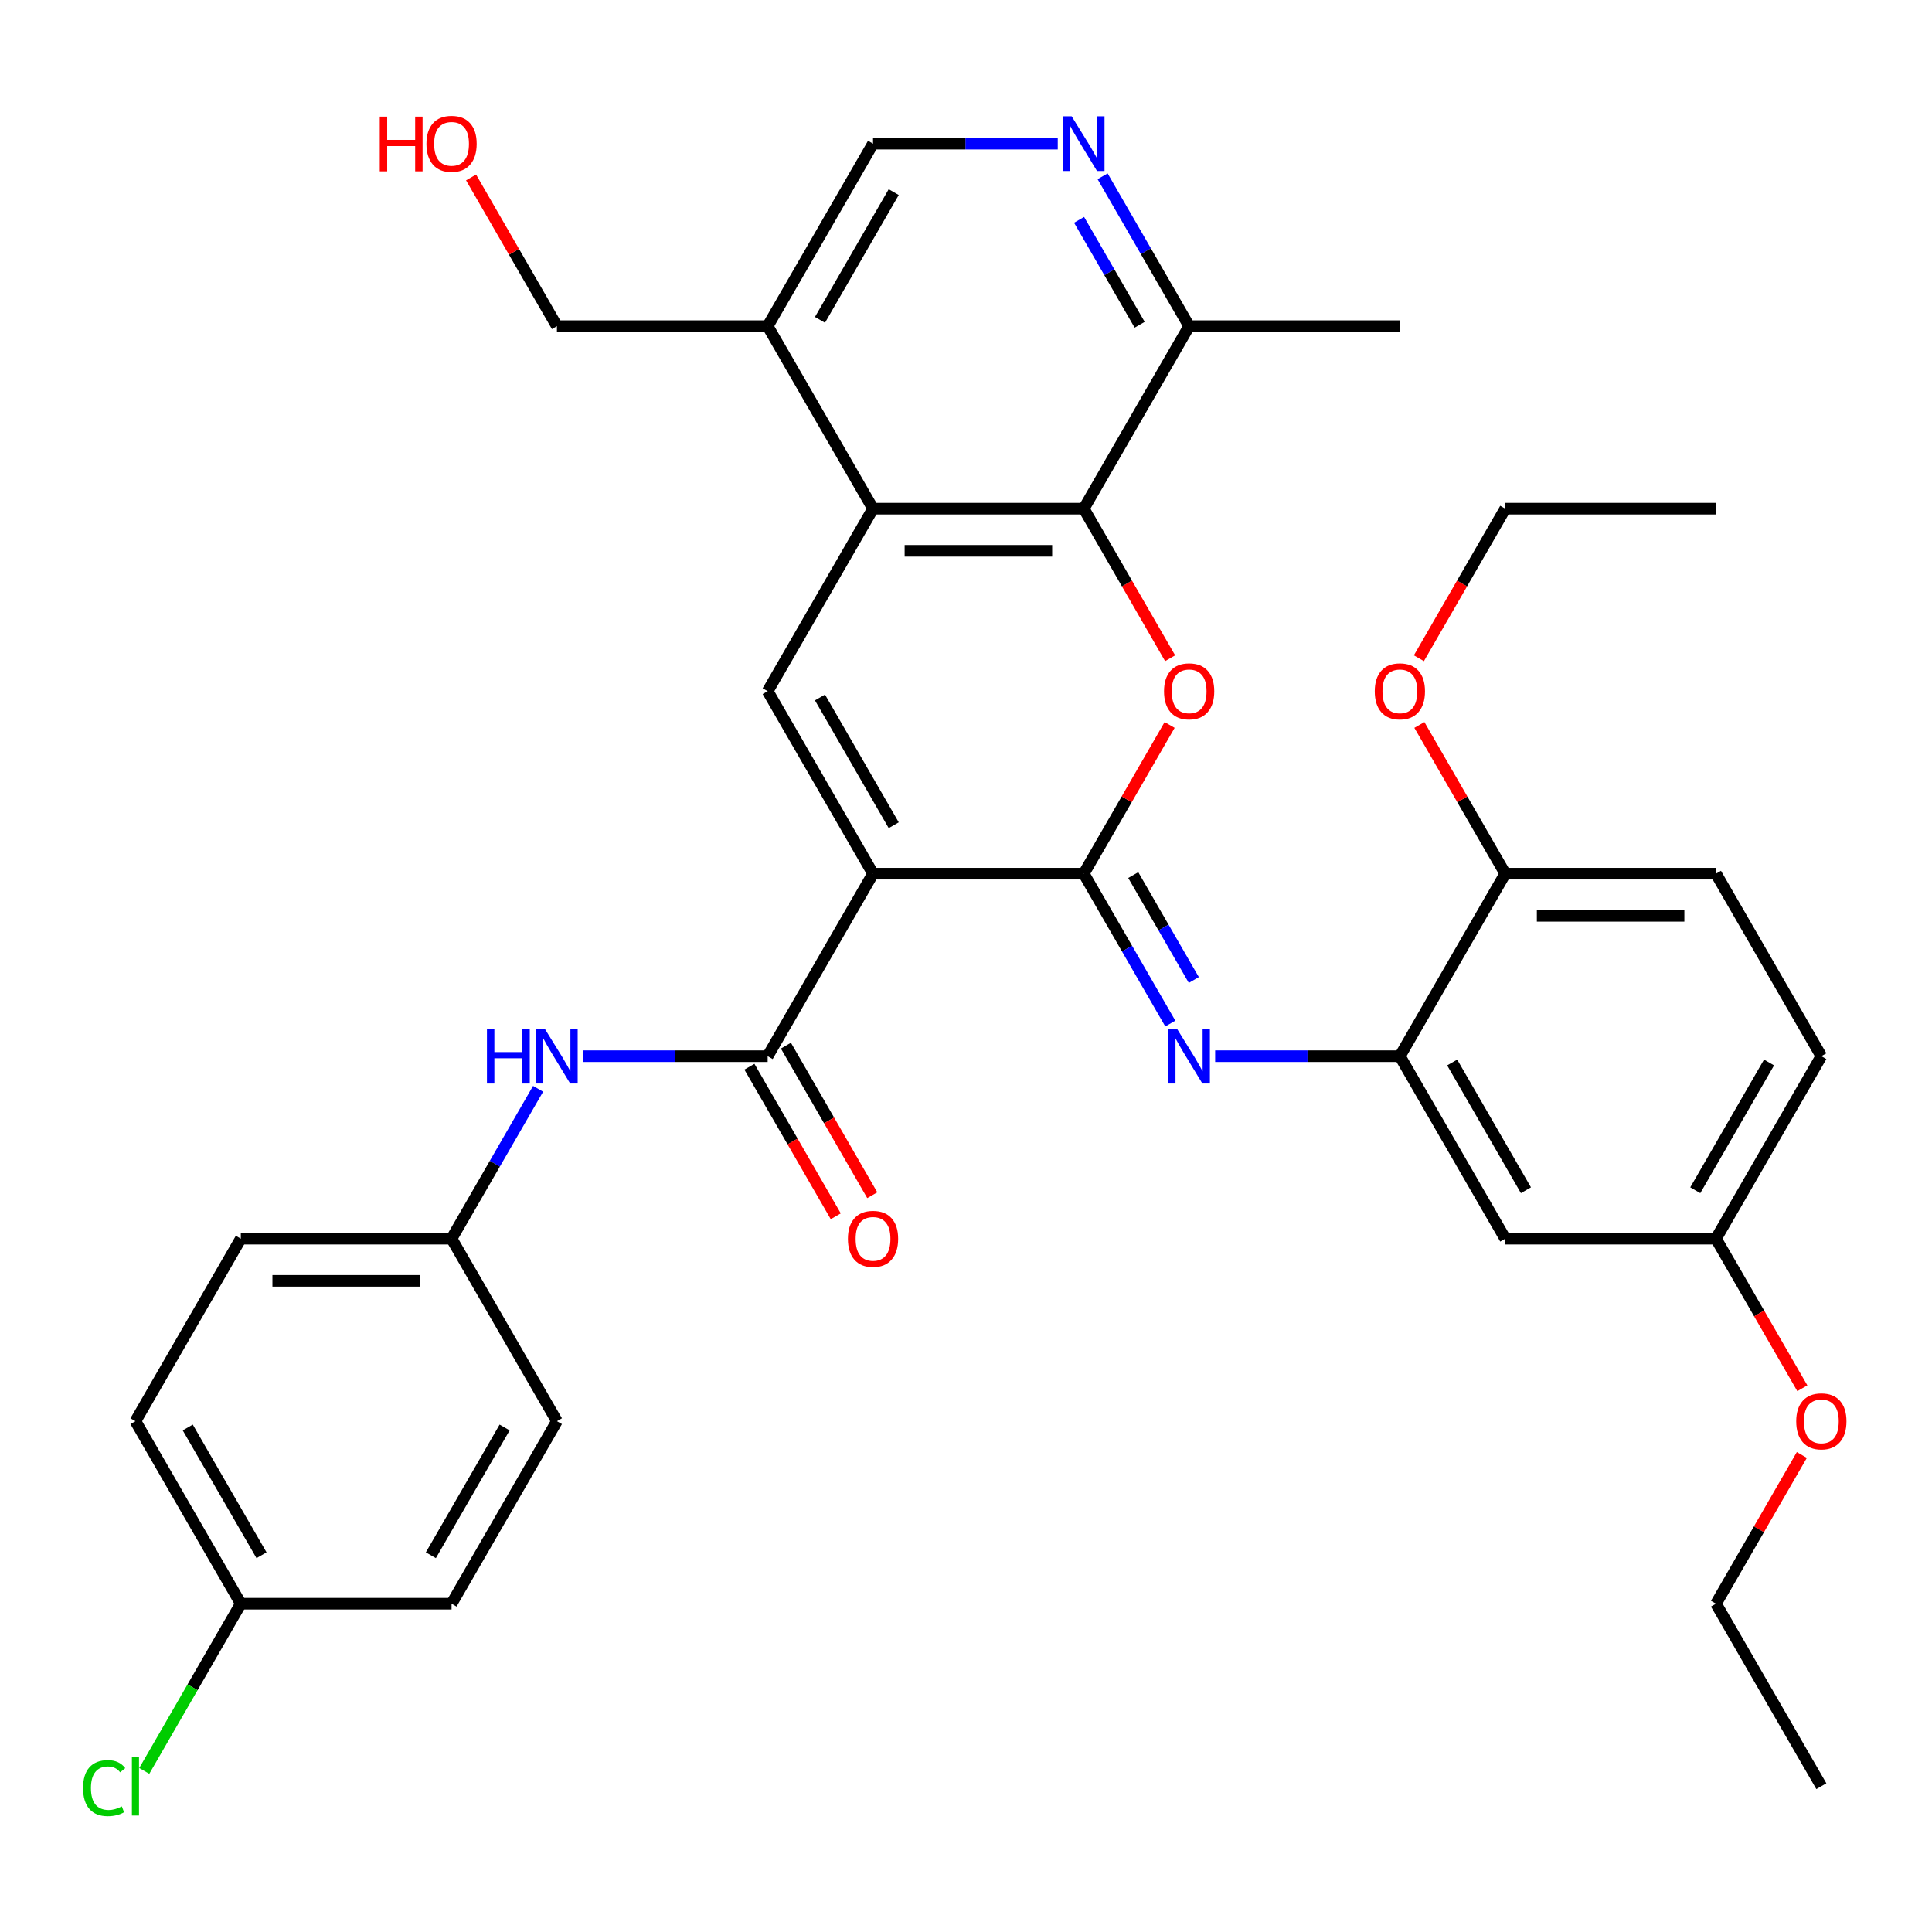 <?xml version='1.0' encoding='iso-8859-1'?>
<svg version='1.1' baseProfile='full'
              xmlns='http://www.w3.org/2000/svg'
                      xmlns:rdkit='http://www.rdkit.org/xml'
                      xmlns:xlink='http://www.w3.org/1999/xlink'
                  xml:space='preserve'
width='1000px' height='1000px' viewBox='0 0 1000 1000'>
<!-- END OF HEADER -->
<rect style='opacity:1.0;fill:#FFFFFF;stroke:none' width='1000' height='1000' x='0' y='0'> </rect>
<path class='bond-0' d='M 451.879,452.214 L 560.957,452.214' style='fill:none;fill-rule:evenodd;stroke:#000000;stroke-width:6px;stroke-linecap:butt;stroke-linejoin:miter;stroke-opacity:1' />
<path class='bond-2' d='M 451.879,452.214 L 397.34,357.75' style='fill:none;fill-rule:evenodd;stroke:#000000;stroke-width:6px;stroke-linecap:butt;stroke-linejoin:miter;stroke-opacity:1' />
<path class='bond-2' d='M 462.591,427.136 L 424.414,361.011' style='fill:none;fill-rule:evenodd;stroke:#000000;stroke-width:6px;stroke-linecap:butt;stroke-linejoin:miter;stroke-opacity:1' />
<path class='bond-3' d='M 451.879,452.214 L 397.34,546.677' style='fill:none;fill-rule:evenodd;stroke:#000000;stroke-width:6px;stroke-linecap:butt;stroke-linejoin:miter;stroke-opacity:1' />
<path class='bond-1' d='M 560.957,452.214 L 583.178,413.725' style='fill:none;fill-rule:evenodd;stroke:#000000;stroke-width:6px;stroke-linecap:butt;stroke-linejoin:miter;stroke-opacity:1' />
<path class='bond-1' d='M 583.178,413.725 L 605.399,375.237' style='fill:none;fill-rule:evenodd;stroke:#FF0000;stroke-width:6px;stroke-linecap:butt;stroke-linejoin:miter;stroke-opacity:1' />
<path class='bond-6' d='M 560.957,452.214 L 583.351,491.002' style='fill:none;fill-rule:evenodd;stroke:#000000;stroke-width:6px;stroke-linecap:butt;stroke-linejoin:miter;stroke-opacity:1' />
<path class='bond-6' d='M 583.351,491.002 L 605.746,529.791' style='fill:none;fill-rule:evenodd;stroke:#0000FF;stroke-width:6px;stroke-linecap:butt;stroke-linejoin:miter;stroke-opacity:1' />
<path class='bond-6' d='M 586.568,452.942 L 602.244,480.094' style='fill:none;fill-rule:evenodd;stroke:#000000;stroke-width:6px;stroke-linecap:butt;stroke-linejoin:miter;stroke-opacity:1' />
<path class='bond-6' d='M 602.244,480.094 L 617.92,507.246' style='fill:none;fill-rule:evenodd;stroke:#0000FF;stroke-width:6px;stroke-linecap:butt;stroke-linejoin:miter;stroke-opacity:1' />
<path class='bond-35' d='M 605.653,340.703 L 583.305,301.994' style='fill:none;fill-rule:evenodd;stroke:#FF0000;stroke-width:6px;stroke-linecap:butt;stroke-linejoin:miter;stroke-opacity:1' />
<path class='bond-35' d='M 583.305,301.994 L 560.957,263.286' style='fill:none;fill-rule:evenodd;stroke:#000000;stroke-width:6px;stroke-linecap:butt;stroke-linejoin:miter;stroke-opacity:1' />
<path class='bond-4' d='M 397.34,357.75 L 451.879,263.286' style='fill:none;fill-rule:evenodd;stroke:#000000;stroke-width:6px;stroke-linecap:butt;stroke-linejoin:miter;stroke-opacity:1' />
<path class='bond-9' d='M 397.34,546.677 L 349.535,546.677' style='fill:none;fill-rule:evenodd;stroke:#000000;stroke-width:6px;stroke-linecap:butt;stroke-linejoin:miter;stroke-opacity:1' />
<path class='bond-9' d='M 349.535,546.677 L 301.73,546.677' style='fill:none;fill-rule:evenodd;stroke:#0000FF;stroke-width:6px;stroke-linecap:butt;stroke-linejoin:miter;stroke-opacity:1' />
<path class='bond-15' d='M 387.894,552.131 L 410.242,590.84' style='fill:none;fill-rule:evenodd;stroke:#000000;stroke-width:6px;stroke-linecap:butt;stroke-linejoin:miter;stroke-opacity:1' />
<path class='bond-15' d='M 410.242,590.84 L 432.591,629.548' style='fill:none;fill-rule:evenodd;stroke:#FF0000;stroke-width:6px;stroke-linecap:butt;stroke-linejoin:miter;stroke-opacity:1' />
<path class='bond-15' d='M 406.787,541.224 L 429.135,579.932' style='fill:none;fill-rule:evenodd;stroke:#000000;stroke-width:6px;stroke-linecap:butt;stroke-linejoin:miter;stroke-opacity:1' />
<path class='bond-15' d='M 429.135,579.932 L 451.483,618.641' style='fill:none;fill-rule:evenodd;stroke:#FF0000;stroke-width:6px;stroke-linecap:butt;stroke-linejoin:miter;stroke-opacity:1' />
<path class='bond-5' d='M 451.879,263.286 L 560.957,263.286' style='fill:none;fill-rule:evenodd;stroke:#000000;stroke-width:6px;stroke-linecap:butt;stroke-linejoin:miter;stroke-opacity:1' />
<path class='bond-5' d='M 468.241,285.101 L 544.595,285.101' style='fill:none;fill-rule:evenodd;stroke:#000000;stroke-width:6px;stroke-linecap:butt;stroke-linejoin:miter;stroke-opacity:1' />
<path class='bond-10' d='M 451.879,263.286 L 397.34,168.822' style='fill:none;fill-rule:evenodd;stroke:#000000;stroke-width:6px;stroke-linecap:butt;stroke-linejoin:miter;stroke-opacity:1' />
<path class='bond-11' d='M 560.957,263.286 L 615.495,168.822' style='fill:none;fill-rule:evenodd;stroke:#000000;stroke-width:6px;stroke-linecap:butt;stroke-linejoin:miter;stroke-opacity:1' />
<path class='bond-7' d='M 628.962,546.677 L 676.768,546.677' style='fill:none;fill-rule:evenodd;stroke:#0000FF;stroke-width:6px;stroke-linecap:butt;stroke-linejoin:miter;stroke-opacity:1' />
<path class='bond-7' d='M 676.768,546.677 L 724.573,546.677' style='fill:none;fill-rule:evenodd;stroke:#000000;stroke-width:6px;stroke-linecap:butt;stroke-linejoin:miter;stroke-opacity:1' />
<path class='bond-12' d='M 724.573,546.677 L 779.112,641.141' style='fill:none;fill-rule:evenodd;stroke:#000000;stroke-width:6px;stroke-linecap:butt;stroke-linejoin:miter;stroke-opacity:1' />
<path class='bond-12' d='M 751.646,549.939 L 789.824,616.064' style='fill:none;fill-rule:evenodd;stroke:#000000;stroke-width:6px;stroke-linecap:butt;stroke-linejoin:miter;stroke-opacity:1' />
<path class='bond-14' d='M 724.573,546.677 L 779.112,452.214' style='fill:none;fill-rule:evenodd;stroke:#000000;stroke-width:6px;stroke-linecap:butt;stroke-linejoin:miter;stroke-opacity:1' />
<path class='bond-8' d='M 547.49,74.358 L 499.684,74.358' style='fill:none;fill-rule:evenodd;stroke:#0000FF;stroke-width:6px;stroke-linecap:butt;stroke-linejoin:miter;stroke-opacity:1' />
<path class='bond-8' d='M 499.684,74.358 L 451.879,74.358' style='fill:none;fill-rule:evenodd;stroke:#000000;stroke-width:6px;stroke-linecap:butt;stroke-linejoin:miter;stroke-opacity:1' />
<path class='bond-36' d='M 570.706,91.245 L 593.101,130.033' style='fill:none;fill-rule:evenodd;stroke:#0000FF;stroke-width:6px;stroke-linecap:butt;stroke-linejoin:miter;stroke-opacity:1' />
<path class='bond-36' d='M 593.101,130.033 L 615.495,168.822' style='fill:none;fill-rule:evenodd;stroke:#000000;stroke-width:6px;stroke-linecap:butt;stroke-linejoin:miter;stroke-opacity:1' />
<path class='bond-36' d='M 558.532,113.789 L 574.208,140.941' style='fill:none;fill-rule:evenodd;stroke:#0000FF;stroke-width:6px;stroke-linecap:butt;stroke-linejoin:miter;stroke-opacity:1' />
<path class='bond-36' d='M 574.208,140.941 L 589.884,168.093' style='fill:none;fill-rule:evenodd;stroke:#000000;stroke-width:6px;stroke-linecap:butt;stroke-linejoin:miter;stroke-opacity:1' />
<path class='bond-16' d='M 278.513,563.564 L 256.118,602.353' style='fill:none;fill-rule:evenodd;stroke:#0000FF;stroke-width:6px;stroke-linecap:butt;stroke-linejoin:miter;stroke-opacity:1' />
<path class='bond-16' d='M 256.118,602.353 L 233.724,641.141' style='fill:none;fill-rule:evenodd;stroke:#000000;stroke-width:6px;stroke-linecap:butt;stroke-linejoin:miter;stroke-opacity:1' />
<path class='bond-13' d='M 397.34,168.822 L 451.879,74.358' style='fill:none;fill-rule:evenodd;stroke:#000000;stroke-width:6px;stroke-linecap:butt;stroke-linejoin:miter;stroke-opacity:1' />
<path class='bond-13' d='M 424.414,165.56 L 462.591,99.435' style='fill:none;fill-rule:evenodd;stroke:#000000;stroke-width:6px;stroke-linecap:butt;stroke-linejoin:miter;stroke-opacity:1' />
<path class='bond-27' d='M 397.34,168.822 L 288.263,168.822' style='fill:none;fill-rule:evenodd;stroke:#000000;stroke-width:6px;stroke-linecap:butt;stroke-linejoin:miter;stroke-opacity:1' />
<path class='bond-30' d='M 615.495,168.822 L 724.573,168.822' style='fill:none;fill-rule:evenodd;stroke:#000000;stroke-width:6px;stroke-linecap:butt;stroke-linejoin:miter;stroke-opacity:1' />
<path class='bond-18' d='M 779.112,641.141 L 888.189,641.141' style='fill:none;fill-rule:evenodd;stroke:#000000;stroke-width:6px;stroke-linecap:butt;stroke-linejoin:miter;stroke-opacity:1' />
<path class='bond-17' d='M 779.112,452.214 L 888.189,452.214' style='fill:none;fill-rule:evenodd;stroke:#000000;stroke-width:6px;stroke-linecap:butt;stroke-linejoin:miter;stroke-opacity:1' />
<path class='bond-17' d='M 795.473,474.029 L 871.828,474.029' style='fill:none;fill-rule:evenodd;stroke:#000000;stroke-width:6px;stroke-linecap:butt;stroke-linejoin:miter;stroke-opacity:1' />
<path class='bond-24' d='M 779.112,452.214 L 756.89,413.725' style='fill:none;fill-rule:evenodd;stroke:#000000;stroke-width:6px;stroke-linecap:butt;stroke-linejoin:miter;stroke-opacity:1' />
<path class='bond-24' d='M 756.89,413.725 L 734.669,375.237' style='fill:none;fill-rule:evenodd;stroke:#FF0000;stroke-width:6px;stroke-linecap:butt;stroke-linejoin:miter;stroke-opacity:1' />
<path class='bond-22' d='M 233.724,641.141 L 288.263,735.605' style='fill:none;fill-rule:evenodd;stroke:#000000;stroke-width:6px;stroke-linecap:butt;stroke-linejoin:miter;stroke-opacity:1' />
<path class='bond-23' d='M 233.724,641.141 L 124.646,641.141' style='fill:none;fill-rule:evenodd;stroke:#000000;stroke-width:6px;stroke-linecap:butt;stroke-linejoin:miter;stroke-opacity:1' />
<path class='bond-23' d='M 217.362,662.957 L 141.008,662.957' style='fill:none;fill-rule:evenodd;stroke:#000000;stroke-width:6px;stroke-linecap:butt;stroke-linejoin:miter;stroke-opacity:1' />
<path class='bond-20' d='M 888.189,452.214 L 942.728,546.677' style='fill:none;fill-rule:evenodd;stroke:#000000;stroke-width:6px;stroke-linecap:butt;stroke-linejoin:miter;stroke-opacity:1' />
<path class='bond-28' d='M 888.189,641.141 L 910.538,679.85' style='fill:none;fill-rule:evenodd;stroke:#000000;stroke-width:6px;stroke-linecap:butt;stroke-linejoin:miter;stroke-opacity:1' />
<path class='bond-28' d='M 910.538,679.85 L 932.886,718.558' style='fill:none;fill-rule:evenodd;stroke:#FF0000;stroke-width:6px;stroke-linecap:butt;stroke-linejoin:miter;stroke-opacity:1' />
<path class='bond-38' d='M 888.189,641.141 L 942.728,546.677' style='fill:none;fill-rule:evenodd;stroke:#000000;stroke-width:6px;stroke-linecap:butt;stroke-linejoin:miter;stroke-opacity:1' />
<path class='bond-38' d='M 877.477,616.064 L 915.654,549.939' style='fill:none;fill-rule:evenodd;stroke:#000000;stroke-width:6px;stroke-linecap:butt;stroke-linejoin:miter;stroke-opacity:1' />
<path class='bond-19' d='M 124.646,830.069 L 70.108,735.605' style='fill:none;fill-rule:evenodd;stroke:#000000;stroke-width:6px;stroke-linecap:butt;stroke-linejoin:miter;stroke-opacity:1' />
<path class='bond-19' d='M 135.358,804.992 L 97.181,738.867' style='fill:none;fill-rule:evenodd;stroke:#000000;stroke-width:6px;stroke-linecap:butt;stroke-linejoin:miter;stroke-opacity:1' />
<path class='bond-21' d='M 124.646,830.069 L 99.66,873.346' style='fill:none;fill-rule:evenodd;stroke:#000000;stroke-width:6px;stroke-linecap:butt;stroke-linejoin:miter;stroke-opacity:1' />
<path class='bond-21' d='M 99.66,873.346 L 74.674,916.623' style='fill:none;fill-rule:evenodd;stroke:#00CC00;stroke-width:6px;stroke-linecap:butt;stroke-linejoin:miter;stroke-opacity:1' />
<path class='bond-37' d='M 124.646,830.069 L 233.724,830.069' style='fill:none;fill-rule:evenodd;stroke:#000000;stroke-width:6px;stroke-linecap:butt;stroke-linejoin:miter;stroke-opacity:1' />
<path class='bond-25' d='M 288.263,735.605 L 233.724,830.069' style='fill:none;fill-rule:evenodd;stroke:#000000;stroke-width:6px;stroke-linecap:butt;stroke-linejoin:miter;stroke-opacity:1' />
<path class='bond-25' d='M 261.189,738.867 L 223.012,804.992' style='fill:none;fill-rule:evenodd;stroke:#000000;stroke-width:6px;stroke-linecap:butt;stroke-linejoin:miter;stroke-opacity:1' />
<path class='bond-26' d='M 124.646,641.141 L 70.108,735.605' style='fill:none;fill-rule:evenodd;stroke:#000000;stroke-width:6px;stroke-linecap:butt;stroke-linejoin:miter;stroke-opacity:1' />
<path class='bond-31' d='M 734.415,340.703 L 756.763,301.994' style='fill:none;fill-rule:evenodd;stroke:#FF0000;stroke-width:6px;stroke-linecap:butt;stroke-linejoin:miter;stroke-opacity:1' />
<path class='bond-31' d='M 756.763,301.994 L 779.112,263.286' style='fill:none;fill-rule:evenodd;stroke:#000000;stroke-width:6px;stroke-linecap:butt;stroke-linejoin:miter;stroke-opacity:1' />
<path class='bond-29' d='M 288.263,168.822 L 266.041,130.333' style='fill:none;fill-rule:evenodd;stroke:#000000;stroke-width:6px;stroke-linecap:butt;stroke-linejoin:miter;stroke-opacity:1' />
<path class='bond-29' d='M 266.041,130.333 L 243.82,91.845' style='fill:none;fill-rule:evenodd;stroke:#FF0000;stroke-width:6px;stroke-linecap:butt;stroke-linejoin:miter;stroke-opacity:1' />
<path class='bond-32' d='M 932.632,753.092 L 910.411,791.581' style='fill:none;fill-rule:evenodd;stroke:#FF0000;stroke-width:6px;stroke-linecap:butt;stroke-linejoin:miter;stroke-opacity:1' />
<path class='bond-32' d='M 910.411,791.581 L 888.189,830.069' style='fill:none;fill-rule:evenodd;stroke:#000000;stroke-width:6px;stroke-linecap:butt;stroke-linejoin:miter;stroke-opacity:1' />
<path class='bond-33' d='M 779.112,263.286 L 888.189,263.286' style='fill:none;fill-rule:evenodd;stroke:#000000;stroke-width:6px;stroke-linecap:butt;stroke-linejoin:miter;stroke-opacity:1' />
<path class='bond-34' d='M 888.189,830.069 L 942.728,924.533' style='fill:none;fill-rule:evenodd;stroke:#000000;stroke-width:6px;stroke-linecap:butt;stroke-linejoin:miter;stroke-opacity:1' />
<path  class='atom-2' d='M 602.495 357.83
Q 602.495 351.03, 605.855 347.23
Q 609.215 343.43, 615.495 343.43
Q 621.775 343.43, 625.135 347.23
Q 628.495 351.03, 628.495 357.83
Q 628.495 364.71, 625.095 368.63
Q 621.695 372.51, 615.495 372.51
Q 609.255 372.51, 605.855 368.63
Q 602.495 364.75, 602.495 357.83
M 615.495 369.31
Q 619.815 369.31, 622.135 366.43
Q 624.495 363.51, 624.495 357.83
Q 624.495 352.27, 622.135 349.47
Q 619.815 346.63, 615.495 346.63
Q 611.175 346.63, 608.815 349.43
Q 606.495 352.23, 606.495 357.83
Q 606.495 363.55, 608.815 366.43
Q 611.175 369.31, 615.495 369.31
' fill='#FF0000'/>
<path  class='atom-7' d='M 609.235 532.517
L 618.515 547.517
Q 619.435 548.997, 620.915 551.677
Q 622.395 554.357, 622.475 554.517
L 622.475 532.517
L 626.235 532.517
L 626.235 560.837
L 622.355 560.837
L 612.395 544.437
Q 611.235 542.517, 609.995 540.317
Q 608.795 538.117, 608.435 537.437
L 608.435 560.837
L 604.755 560.837
L 604.755 532.517
L 609.235 532.517
' fill='#0000FF'/>
<path  class='atom-9' d='M 554.697 60.198
L 563.977 75.198
Q 564.897 76.678, 566.377 79.358
Q 567.857 82.038, 567.937 82.198
L 567.937 60.198
L 571.697 60.198
L 571.697 88.518
L 567.817 88.518
L 557.857 72.118
Q 556.697 70.198, 555.457 67.998
Q 554.257 65.798, 553.897 65.118
L 553.897 88.518
L 550.217 88.518
L 550.217 60.198
L 554.697 60.198
' fill='#0000FF'/>
<path  class='atom-10' d='M 252.043 532.517
L 255.883 532.517
L 255.883 544.557
L 270.363 544.557
L 270.363 532.517
L 274.203 532.517
L 274.203 560.837
L 270.363 560.837
L 270.363 547.757
L 255.883 547.757
L 255.883 560.837
L 252.043 560.837
L 252.043 532.517
' fill='#0000FF'/>
<path  class='atom-10' d='M 282.003 532.517
L 291.283 547.517
Q 292.203 548.997, 293.683 551.677
Q 295.163 554.357, 295.243 554.517
L 295.243 532.517
L 299.003 532.517
L 299.003 560.837
L 295.123 560.837
L 285.163 544.437
Q 284.003 542.517, 282.763 540.317
Q 281.563 538.117, 281.203 537.437
L 281.203 560.837
L 277.523 560.837
L 277.523 532.517
L 282.003 532.517
' fill='#0000FF'/>
<path  class='atom-16' d='M 438.879 641.221
Q 438.879 634.421, 442.239 630.621
Q 445.599 626.821, 451.879 626.821
Q 458.159 626.821, 461.519 630.621
Q 464.879 634.421, 464.879 641.221
Q 464.879 648.101, 461.479 652.021
Q 458.079 655.901, 451.879 655.901
Q 445.639 655.901, 442.239 652.021
Q 438.879 648.141, 438.879 641.221
M 451.879 652.701
Q 456.199 652.701, 458.519 649.821
Q 460.879 646.901, 460.879 641.221
Q 460.879 635.661, 458.519 632.861
Q 456.199 630.021, 451.879 630.021
Q 447.559 630.021, 445.199 632.821
Q 442.879 635.621, 442.879 641.221
Q 442.879 646.941, 445.199 649.821
Q 447.559 652.701, 451.879 652.701
' fill='#FF0000'/>
<path  class='atom-22' d='M 42.988 925.513
Q 42.988 918.473, 46.268 914.793
Q 49.588 911.073, 55.868 911.073
Q 61.708 911.073, 64.828 915.193
L 62.188 917.353
Q 59.908 914.353, 55.868 914.353
Q 51.588 914.353, 49.308 917.233
Q 47.068 920.073, 47.068 925.513
Q 47.068 931.113, 49.388 933.993
Q 51.748 936.873, 56.308 936.873
Q 59.428 936.873, 63.068 934.993
L 64.188 937.993
Q 62.708 938.953, 60.468 939.513
Q 58.228 940.073, 55.748 940.073
Q 49.588 940.073, 46.268 936.313
Q 42.988 932.553, 42.988 925.513
' fill='#00CC00'/>
<path  class='atom-22' d='M 68.268 909.353
L 71.948 909.353
L 71.948 939.713
L 68.268 939.713
L 68.268 909.353
' fill='#00CC00'/>
<path  class='atom-25' d='M 711.573 357.83
Q 711.573 351.03, 714.933 347.23
Q 718.293 343.43, 724.573 343.43
Q 730.853 343.43, 734.213 347.23
Q 737.573 351.03, 737.573 357.83
Q 737.573 364.71, 734.173 368.63
Q 730.773 372.51, 724.573 372.51
Q 718.333 372.51, 714.933 368.63
Q 711.573 364.75, 711.573 357.83
M 724.573 369.31
Q 728.893 369.31, 731.213 366.43
Q 733.573 363.51, 733.573 357.83
Q 733.573 352.27, 731.213 349.47
Q 728.893 346.63, 724.573 346.63
Q 720.253 346.63, 717.893 349.43
Q 715.573 352.23, 715.573 357.83
Q 715.573 363.55, 717.893 366.43
Q 720.253 369.31, 724.573 369.31
' fill='#FF0000'/>
<path  class='atom-29' d='M 929.728 735.685
Q 929.728 728.885, 933.088 725.085
Q 936.448 721.285, 942.728 721.285
Q 949.008 721.285, 952.368 725.085
Q 955.728 728.885, 955.728 735.685
Q 955.728 742.565, 952.328 746.485
Q 948.928 750.365, 942.728 750.365
Q 936.488 750.365, 933.088 746.485
Q 929.728 742.605, 929.728 735.685
M 942.728 747.165
Q 947.048 747.165, 949.368 744.285
Q 951.728 741.365, 951.728 735.685
Q 951.728 730.125, 949.368 727.325
Q 947.048 724.485, 942.728 724.485
Q 938.408 724.485, 936.048 727.285
Q 933.728 730.085, 933.728 735.685
Q 933.728 741.405, 936.048 744.285
Q 938.408 747.165, 942.728 747.165
' fill='#FF0000'/>
<path  class='atom-30' d='M 196.564 60.358
L 200.404 60.358
L 200.404 72.398
L 214.884 72.398
L 214.884 60.358
L 218.724 60.358
L 218.724 88.678
L 214.884 88.678
L 214.884 75.598
L 200.404 75.598
L 200.404 88.678
L 196.564 88.678
L 196.564 60.358
' fill='#FF0000'/>
<path  class='atom-30' d='M 220.724 74.438
Q 220.724 67.638, 224.084 63.838
Q 227.444 60.038, 233.724 60.038
Q 240.004 60.038, 243.364 63.838
Q 246.724 67.638, 246.724 74.438
Q 246.724 81.318, 243.324 85.238
Q 239.924 89.118, 233.724 89.118
Q 227.484 89.118, 224.084 85.238
Q 220.724 81.358, 220.724 74.438
M 233.724 85.918
Q 238.044 85.918, 240.364 83.038
Q 242.724 80.118, 242.724 74.438
Q 242.724 68.878, 240.364 66.078
Q 238.044 63.238, 233.724 63.238
Q 229.404 63.238, 227.044 66.038
Q 224.724 68.838, 224.724 74.438
Q 224.724 80.158, 227.044 83.038
Q 229.404 85.918, 233.724 85.918
' fill='#FF0000'/>
</svg>
